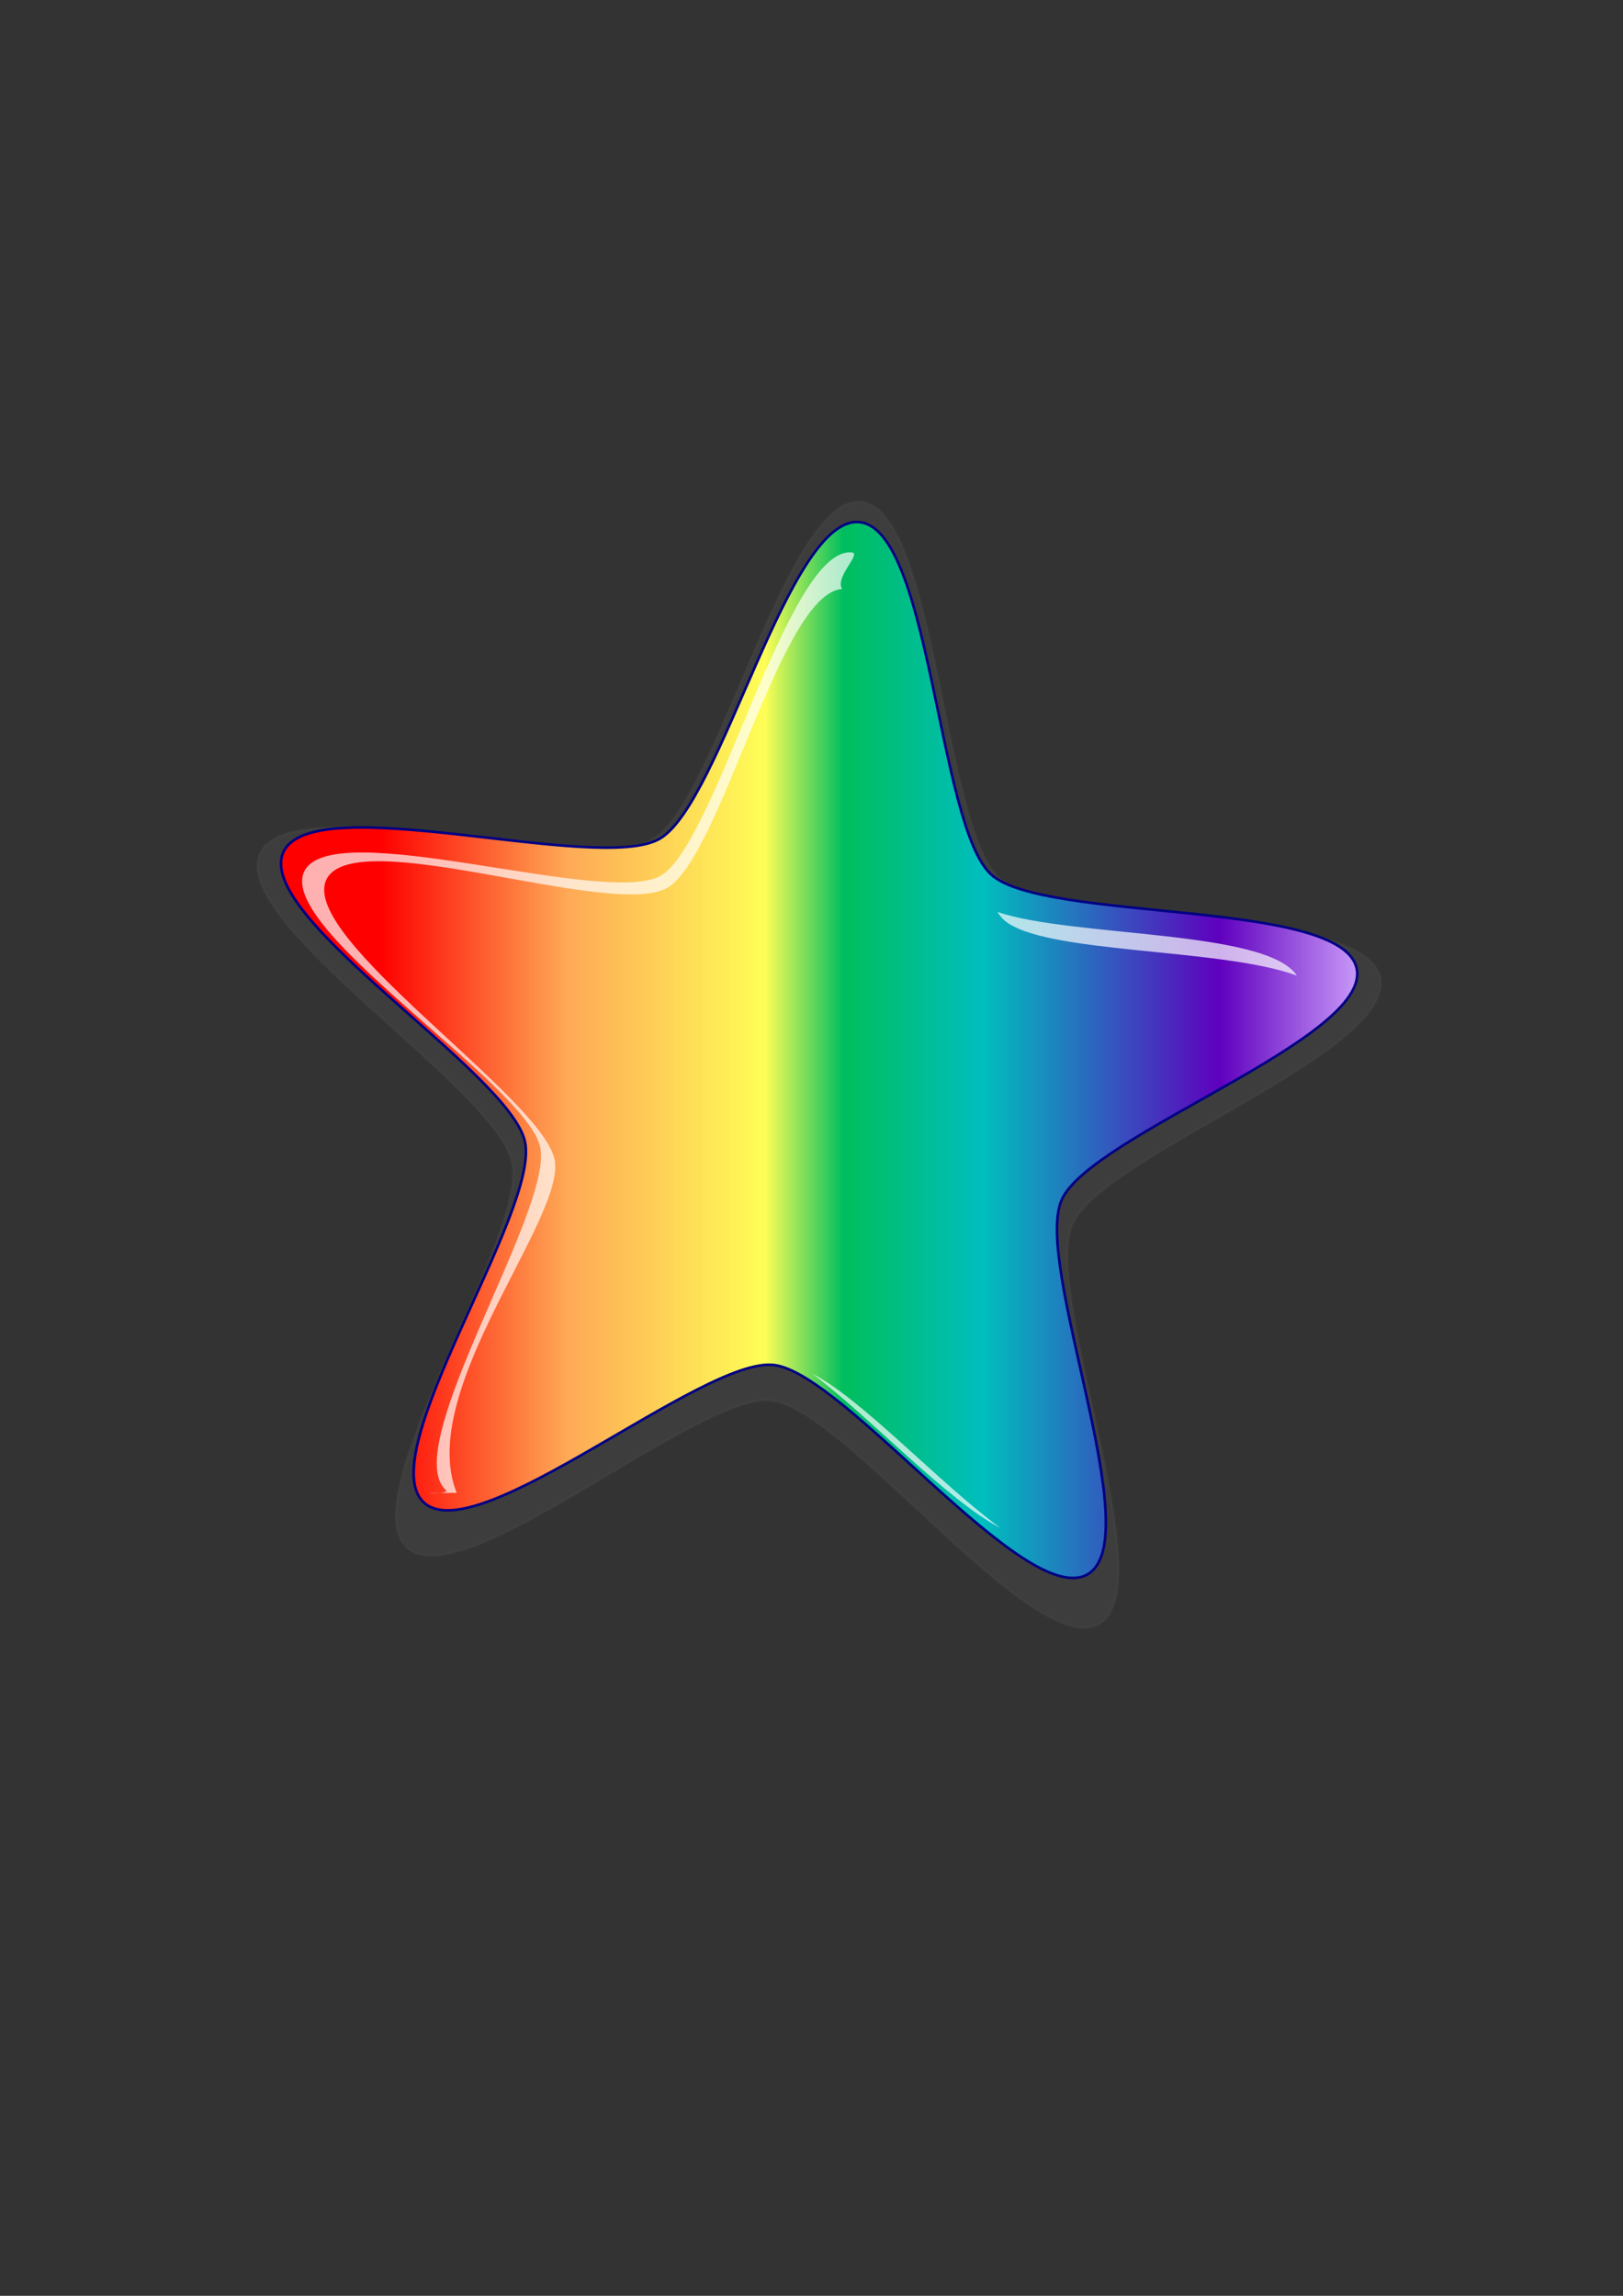 <?xml version="1.0"?><svg width="793.701" height="1122.52" xmlns="http://www.w3.org/2000/svg">
 <rect width="100%" height="100%" fill="#333333" stroke="none"/>
 <title>Purple Star</title>
 <defs>
  <linearGradient spreadMethod="pad" id="svg_1">
   <stop offset="0.051" stop-opacity="0.996" stop-color="#ff0000"/>
   <stop offset="0.18" stop-opacity="0.996" stop-color="#ffaa56"/>
   <stop offset="0.355" stop-opacity="0.996" stop-color="#ffff56"/>
   <stop offset="0.531" stop-opacity="0.996" stop-color="#00bf5f"/>
   <stop offset="0.734" stop-opacity="0.996" stop-color="#00bfbf"/>
   <stop offset="0.863" stop-opacity="0.996" stop-color="#5f00bf"/>
   <stop offset="1" stop-opacity="0.996" stop-color="#d4aaff"/>
  </linearGradient>
  <linearGradient y2="0" x2="1" y1="0" x1="0" spreadMethod="pad" id="svg_2">
   <stop offset="0.113" stop-opacity="0.996" stop-color="#ff0000"/>
   <stop offset="0.266" stop-opacity="0.996" stop-color="#ffaa56"/>
   <stop offset="0.41" stop-opacity="0.996" stop-color="#ffff56"/>
   <stop offset="0.578" stop-opacity="0.996" stop-color="#00bf5f"/>
   <stop offset="0.734" stop-opacity="0.996" stop-color="#00bfbf"/>
   <stop offset="0.863" stop-opacity="0.996" stop-color="#5f00bf"/>
   <stop offset="1" stop-opacity="0.996" stop-color="#d4aaff"/>
  </linearGradient>
  <linearGradient y2="0" x2="1" y1="0" x1="0" spreadMethod="pad" id="svg_3">
   <stop offset="0.113" stop-opacity="0.996" stop-color="#ff0000"/>
   <stop offset="0.312" stop-opacity="0.996" stop-color="#ffaa56"/>
   <stop offset="0.473" stop-opacity="0.996" stop-color="#ffff56"/>
   <stop offset="0.594" stop-opacity="0.996" stop-color="#00bf5f"/>
   <stop offset="0.734" stop-opacity="0.996" stop-color="#00bfbf"/>
   <stop offset="0.863" stop-opacity="0.996" stop-color="#5f00bf"/>
   <stop offset="1" stop-opacity="0.996" stop-color="#d4aaff"/>
  </linearGradient>
  <linearGradient y2="0" x2="1" y1="0" x1="0" spreadMethod="pad" id="svg_4">
   <stop offset="0.113" stop-opacity="0.996" stop-color="#ff0000"/>
   <stop offset="0.312" stop-opacity="0.996" stop-color="#ffaa56"/>
   <stop offset="0.473" stop-opacity="0.996" stop-color="#ffff56"/>
   <stop offset="0.57" stop-opacity="0.996" stop-color="#00bf5f"/>
   <stop offset="0.652" stop-opacity="0.996" stop-color="#00bfbf"/>
   <stop offset="0.863" stop-opacity="0.996" stop-color="#5f00bf"/>
   <stop offset="1" stop-opacity="0.996" stop-color="#d4aaff"/>
  </linearGradient>
  <linearGradient y2="0" x2="1" y1="0" x1="0" spreadMethod="pad" id="svg_5">
   <stop offset="0.113" stop-opacity="0.996" stop-color="#ff0000"/>
   <stop offset="0.281" stop-opacity="0.996" stop-color="#ffaa56"/>
   <stop offset="0.457" stop-opacity="0.996" stop-color="#ffff56"/>
   <stop offset="0.527" stop-opacity="0.996" stop-color="#00bf5f"/>
   <stop offset="0.57" stop-opacity="0.996" stop-color="#00bf5f"/>
   <stop offset="0.652" stop-opacity="0.996" stop-color="#00bfbf"/>
   <stop offset="0.863" stop-opacity="0.996" stop-color="#5f00bf"/>
   <stop offset="1" stop-opacity="0.996" stop-color="#d4aaff"/>
  </linearGradient>
  <linearGradient y2="0" x2="1" y1="0" x1="0" spreadMethod="pad" id="svg_6">
   <stop offset="0.113" stop-opacity="0.996" stop-color="#ff0000"/>
   <stop offset="0.281" stop-opacity="0.996" stop-color="#ffaa56"/>
   <stop offset="0.457" stop-opacity="0.996" stop-color="#ffff56"/>
   <stop offset="0.527" stop-opacity="0.996" stop-color="#00bf5f"/>
   <stop offset="0.531" stop-opacity="0.996" stop-color="#00bf5f"/>
   <stop offset="0.652" stop-opacity="0.996" stop-color="#00bfbf"/>
   <stop offset="0.863" stop-opacity="0.996" stop-color="#5f00bf"/>
   <stop offset="1" stop-opacity="0.996" stop-color="#d4aaff"/>
  </linearGradient>
  <linearGradient y2="0" x2="1" y1="0" x1="0" spreadMethod="pad" id="svg_7">
   <stop offset="0.113" stop-opacity="0.996" stop-color="#ff0000"/>
   <stop offset="0.281" stop-opacity="0.996" stop-color="#ffaa56"/>
   <stop offset="0.395" stop-opacity="0.996" stop-color="#ffff56"/>
   <stop offset="0.527" stop-opacity="0.996" stop-color="#00bf5f"/>
   <stop offset="0.531" stop-opacity="0.996" stop-color="#00bf5f"/>
   <stop offset="0.652" stop-opacity="0.996" stop-color="#00bfbf"/>
   <stop offset="0.863" stop-opacity="0.996" stop-color="#5f00bf"/>
   <stop offset="1" stop-opacity="0.996" stop-color="#d4aaff"/>
  </linearGradient>
 </defs>
 <g>
  <title>Layer 1</title>
  <g externalResourcesRequired="false" id="g4794">
   <path fill="#646464" fill-opacity="0.215" fill-rule="evenodd" stroke="#54514f" stroke-width="1.259" stroke-miterlimit="4" stroke-dashoffset="0" stroke-opacity="0.2" id="path3551" d="m537.559,794.029c-31.576,18.483 -123.915,-105.212 -160.259,-109.223c-36.344,-4.011 -151.137,96.824 -178.367,71.85c-27.23,-24.973 59.228,-151.794 51.513,-188.191c-7.715,-36.396 -138.143,-117.005 -123.396,-150.922c14.747,-33.917 160.519,11.398 192.096,-7.085c31.576,-18.483 65.76,-169.136 102.104,-165.125c36.344,4.011 39.979,158.838 67.209,183.812c27.23,24.973 178.785,12.473 186.5,48.869c7.715,36.396 -135.811,86.769 -150.558,120.687c-14.747,33.918 44.735,176.845 13.159,195.328z"/>
   <path fill="url(#svg_6)" fill-rule="evenodd" stroke="#000084" stroke-width="1.259" stroke-miterlimit="4" stroke-dashoffset="0" id="path1061" d="m531.811,769.78c-30.251,17.33 -118.715,-98.648 -153.535,-102.409c-34.819,-3.761 -144.795,90.783 -170.883,67.368c-26.088,-23.415 56.743,-142.324 49.351,-176.45c-7.392,-34.126 -132.347,-109.705 -118.219,-141.506c14.128,-31.802 153.784,10.687 184.035,-6.643c30.251,-17.33 63.001,-158.584 97.82,-154.824c34.819,3.761 38.301,148.929 64.389,172.344c26.088,23.415 171.283,11.695 178.674,45.821c7.392,34.126 -130.113,81.356 -144.241,113.158c-14.128,31.801 42.858,165.812 12.607,183.142z"/>
   <path fill="#ffffff" fill-opacity="0.694" fill-rule="evenodd" stroke-width="0.539" stroke-miterlimit="4" stroke-dashoffset="0" id="path1685" d="m416.606,270.115c-31.188,-3.369 -66.359,142.516 -93.456,158.039c-27.097,15.523 -161.838,-30.266 -174.492,-1.781c-12.655,28.485 108.906,103.939 115.527,134.506c6.621,30.567 -69.473,146.76 -46.106,167.734c2.726,2.447 -22.505,1.432 5.263,1.311c-20.121,-50.09 53.947,-134.941 47.843,-163.123c-6.621,-30.567 -124.364,-107.956 -111.71,-136.442c12.655,-28.485 139.708,19.292 166.804,3.769c26.497,-15.179 55.104,-143.948 85.521,-146.161c-3.669,-5.743 9.645,-17.33 4.805,-17.853zm71.119,175.775c1.029,1.473 2.077,2.884 3.193,3.885c18.753,16.832 106.08,13.463 143.316,27.247c-14.984,-22.592 -109.309,-18.601 -146.509,-31.132zm-90.389,225.842c27.957,21.037 65.611,61.596 91.907,75.41c-30.136,-22.194 -68.121,-63.463 -91.907,-75.41z"/>
  </g>
 </g>
</svg>